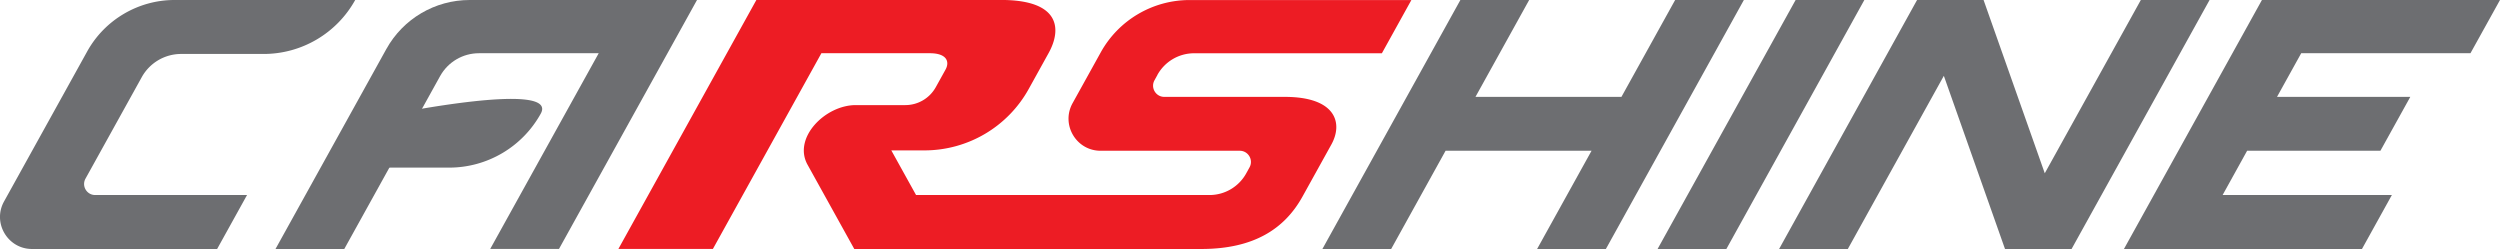 <svg xmlns="http://www.w3.org/2000/svg" id="Layer_2" data-name="Layer 2" viewBox="0 0 611.07 60.86"><defs><style>.cls-1{fill:#6d6e71;stroke-width:0}</style></defs><g id="Layer_1-2" data-name="Layer 1"><path d="M282.9 18.31a10.26 10.26 0 0 1 8.98-5.29h45.89L344.98.01h-54.2c-9.03 0-17.36 4.9-21.73 12.8l-6.88 12.41c-2.89 5.22.88 11.63 6.85 11.63h34.01c2.08 0 3.4 2.24 2.39 4.06l-.81 1.47a10.26 10.26 0 0 1-8.98 5.29h-71.72l-6.05-10.91h8.1c10.59 0 20.36-5.75 25.49-15.02l4.87-8.79c3.22-5.82 2.82-12.96-11.63-12.96h-59.81l-33.73 60.86h23.1l26.52-47.84h26.48c4.34 0 4.86 2.2 3.87 3.99l-2.39 4.31a8.52 8.52 0 0 1-7.44 4.38h-12.13c-7.47 0-15.4 8.02-11.78 14.56l11.43 20.61h84.81c12.82 0 20.36-4.9 24.74-12.8l7.07-12.75c2.89-5.22 1.11-11.63-11.4-11.63h-29.45c-2.08 0-3.4-2.24-2.39-4.06l.72-1.3Z" style="stroke-width:0;fill:#ed1c24"/><path class="cls-1" d="M523.28 0 499.8 42.35 484.84 0h-16.26v.01l-33.72 60.85h16.8l23.47-42.33 14.95 42.33h16.27L540.08 0zM438.9 0l-33.74 60.86h16.81L455.7 0zm-29.45 0-13.12 23.67h-35.68L373.77 0h-16.81l-33.73 60.86h16.81l13.3-24.01h35.68l-13.31 24.01h16.81L426.25 0zm194.4 13.01L611.07 0h-58.19l-33.73 60.86h58.18l7.31-13.19h-41.37l5.99-10.82h32.58l7.31-13.18h-32.58l5.91-10.66zM94.43 11.99 67.34 60.86h16.81l23.42-42.25c1.92-3.46 5.55-5.6 9.5-5.6h29.27l-26.52 47.84h16.81L170.37 0h-55.58c-8.46 0-16.26 4.59-20.36 11.99"/><path class="cls-1" d="m96.5 27.79-7.31 13.18h20.6c9.3 0 17.87-5.05 22.38-13.18s-35.68 0-35.68 0ZM21.32 12.56.99 49.24c-2.89 5.21.88 11.62 6.84 11.62h45.24l7.31-13.19H23.26c-2.06 0-3.36-2.21-2.36-4.01l13.75-24.8a11 11 0 0 1 9.63-5.67h20.16c9.3 0 17.87-5.05 22.38-13.19S42.65 0 42.65 0c-8.81 0-17.03 4.81-21.33 12.56"/></g></svg>